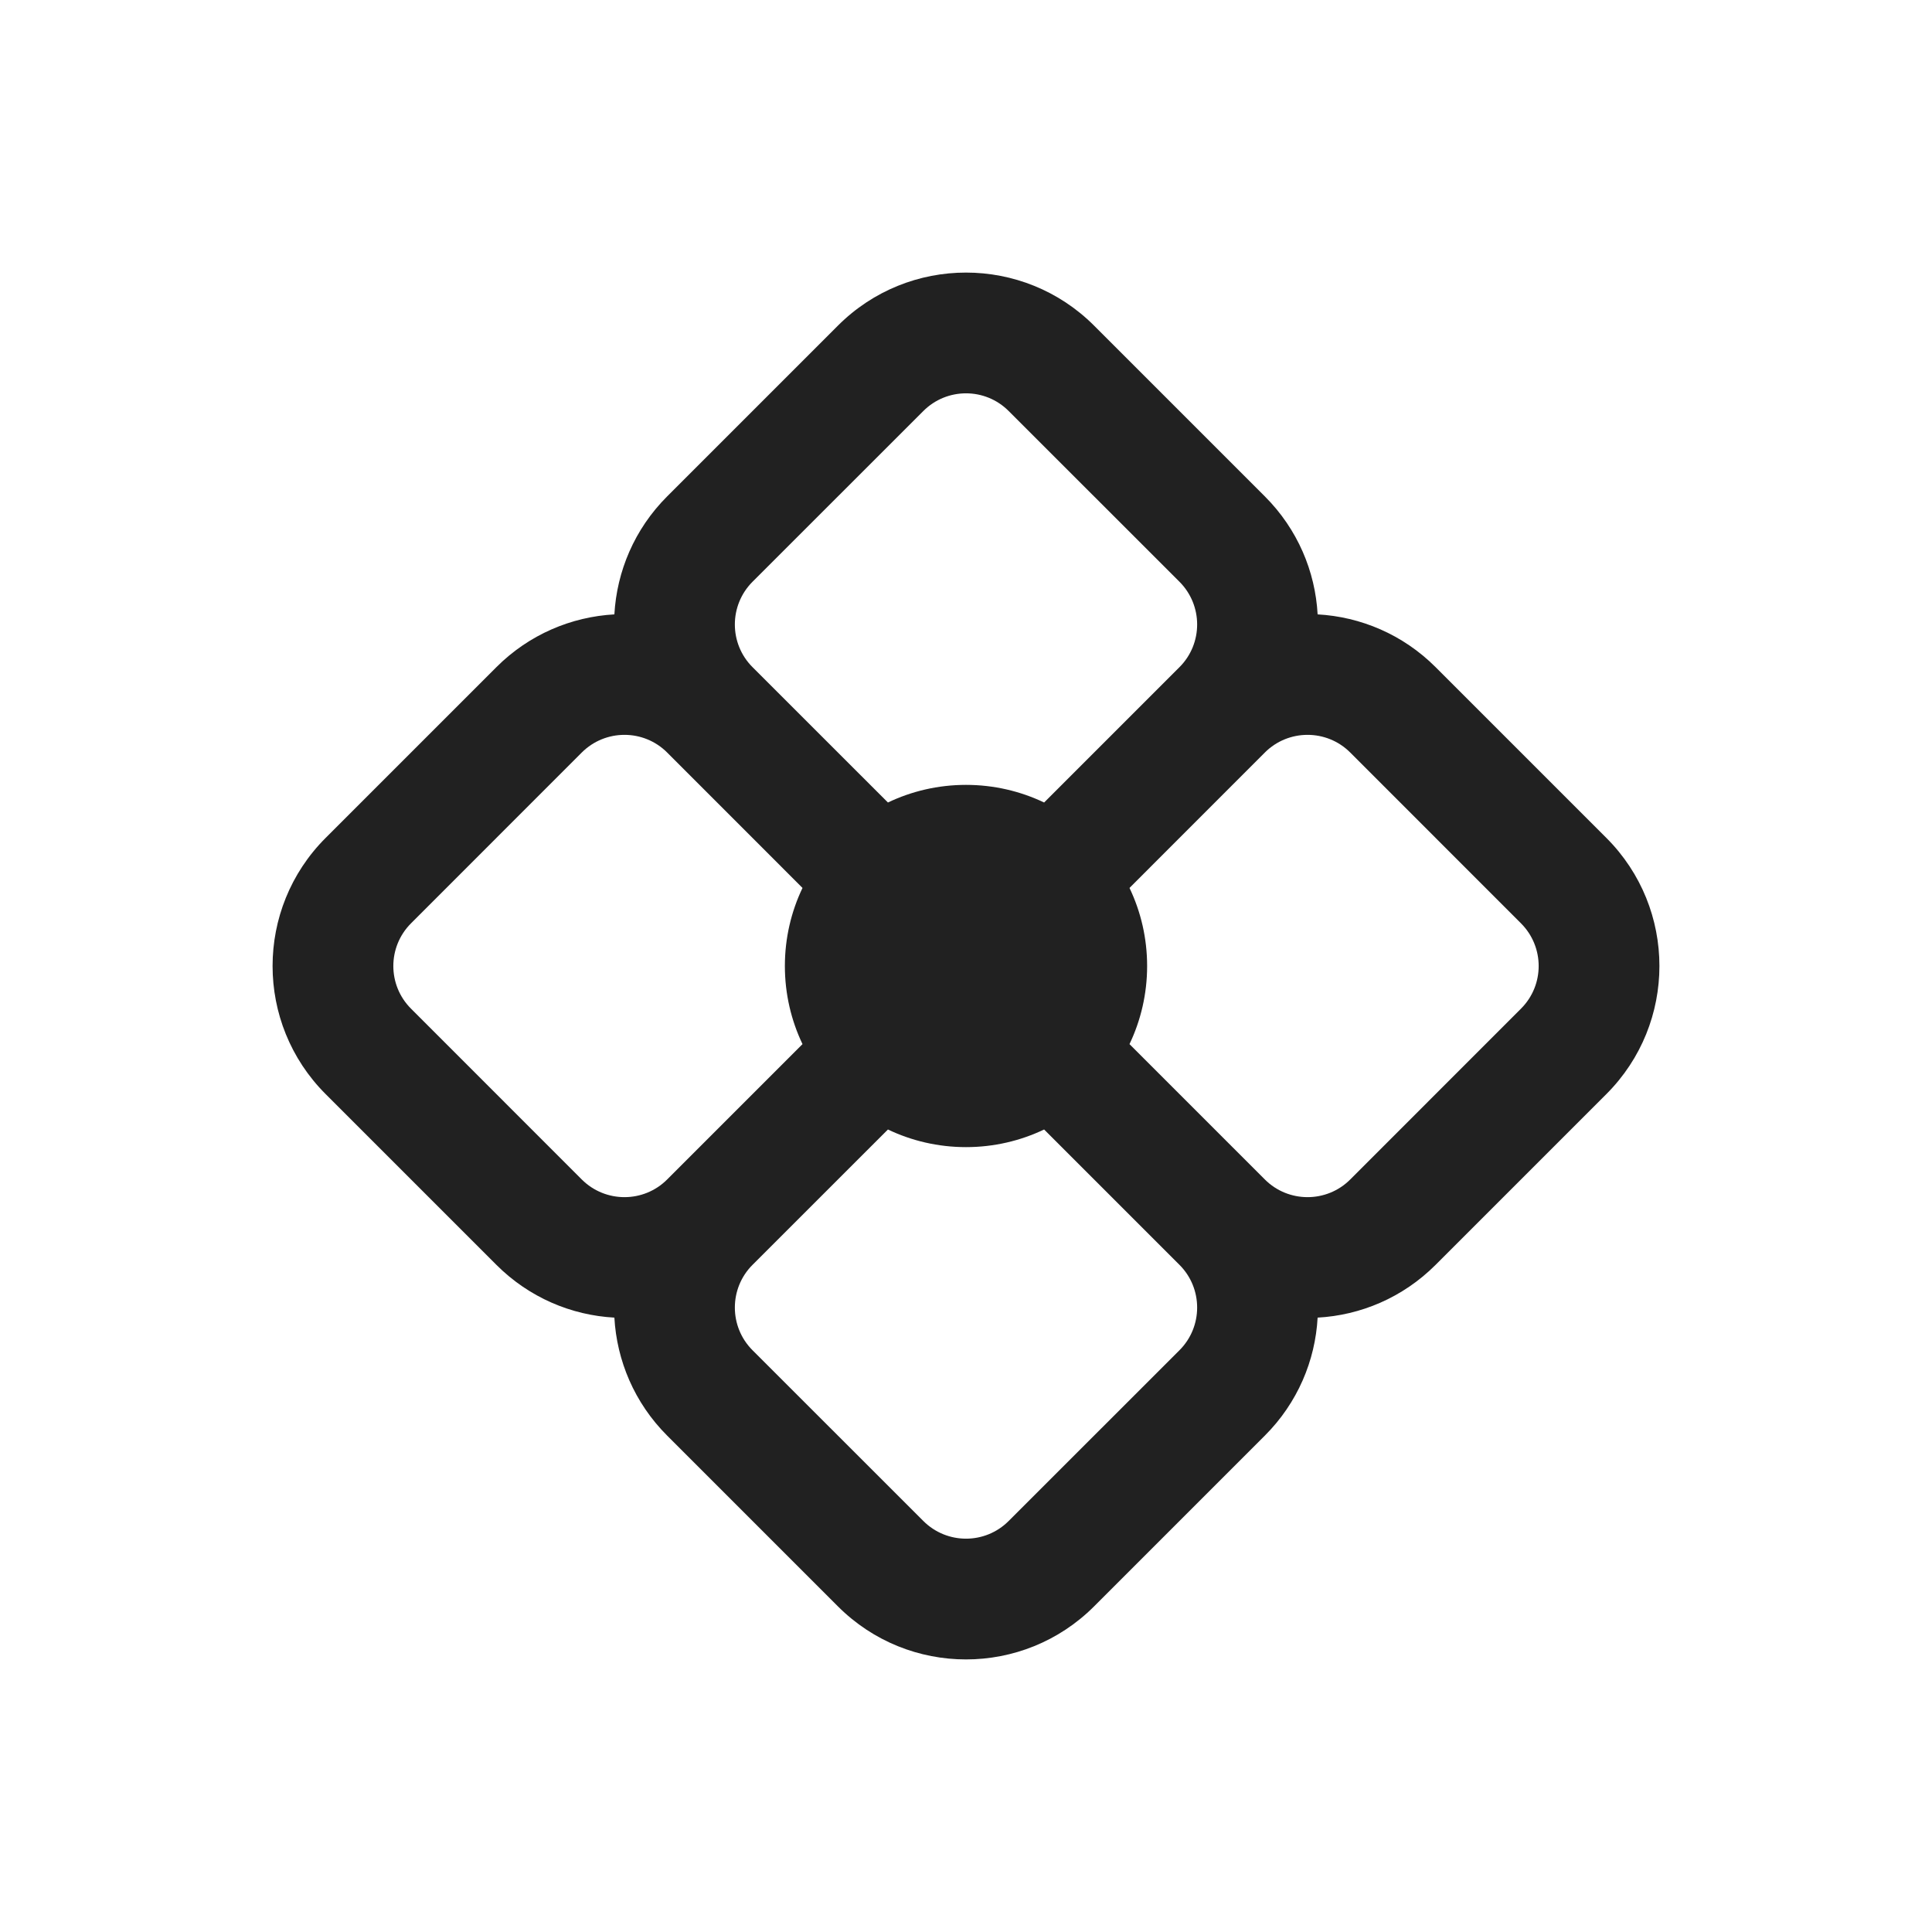 <svg width="32" height="32" viewBox="0 0 32 32" fill="none" xmlns="http://www.w3.org/2000/svg">
<path d="M23.778 11.05C23.235 10.507 22.535 10.216 21.824 10.176C21.785 9.465 21.493 8.765 20.95 8.222L18.121 5.393C16.95 4.222 15.05 4.222 13.879 5.393L11.05 8.222C10.507 8.765 10.216 9.465 10.176 10.176C9.465 10.216 8.765 10.507 8.222 11.05L5.393 13.879C4.222 15.05 4.222 16.95 5.393 18.121L8.222 20.95C8.765 21.493 9.465 21.785 10.176 21.824C10.216 22.535 10.507 23.235 11.05 23.778L13.879 26.607C15.05 27.778 16.95 27.778 18.121 26.607L20.95 23.778C21.493 23.235 21.785 22.535 21.824 21.824C22.535 21.785 23.235 21.493 23.778 20.95L26.607 18.121C27.778 16.95 27.778 15.05 26.607 13.879L23.778 11.05ZM12.464 9.636L15.293 6.808C15.684 6.417 16.317 6.417 16.707 6.808L19.536 9.636C19.926 10.027 19.926 10.66 19.536 11.05L17.294 13.292C16.902 13.105 16.463 13 16 13C15.537 13 15.098 13.105 14.707 13.292L12.464 11.05C12.074 10.66 12.074 10.027 12.464 9.636ZM18.708 17.294C18.895 16.902 19 16.463 19 16C19 15.537 18.895 15.098 18.708 14.707L20.95 12.464C21.34 12.074 21.974 12.074 22.364 12.464L25.192 15.293C25.583 15.684 25.583 16.317 25.192 16.707L22.364 19.536C21.974 19.926 21.34 19.926 20.95 19.536L18.708 17.294ZM14.707 18.708C15.098 18.895 15.537 19 16 19C16.463 19 16.902 18.895 17.294 18.708L19.536 20.95C19.926 21.34 19.926 21.974 19.536 22.364L16.707 25.192C16.317 25.583 15.684 25.583 15.293 25.192L12.464 22.364C12.074 21.974 12.074 21.34 12.464 20.95L14.707 18.708ZM13.292 14.707C13.105 15.098 13 15.537 13 16C13 16.463 13.105 16.902 13.292 17.294L11.05 19.536C10.66 19.926 10.027 19.926 9.636 19.536L6.808 16.707C6.417 16.317 6.417 15.684 6.808 15.293L9.636 12.464C10.027 12.074 10.66 12.074 11.05 12.464L13.292 14.707Z" fill="#212121"/>
</svg>
